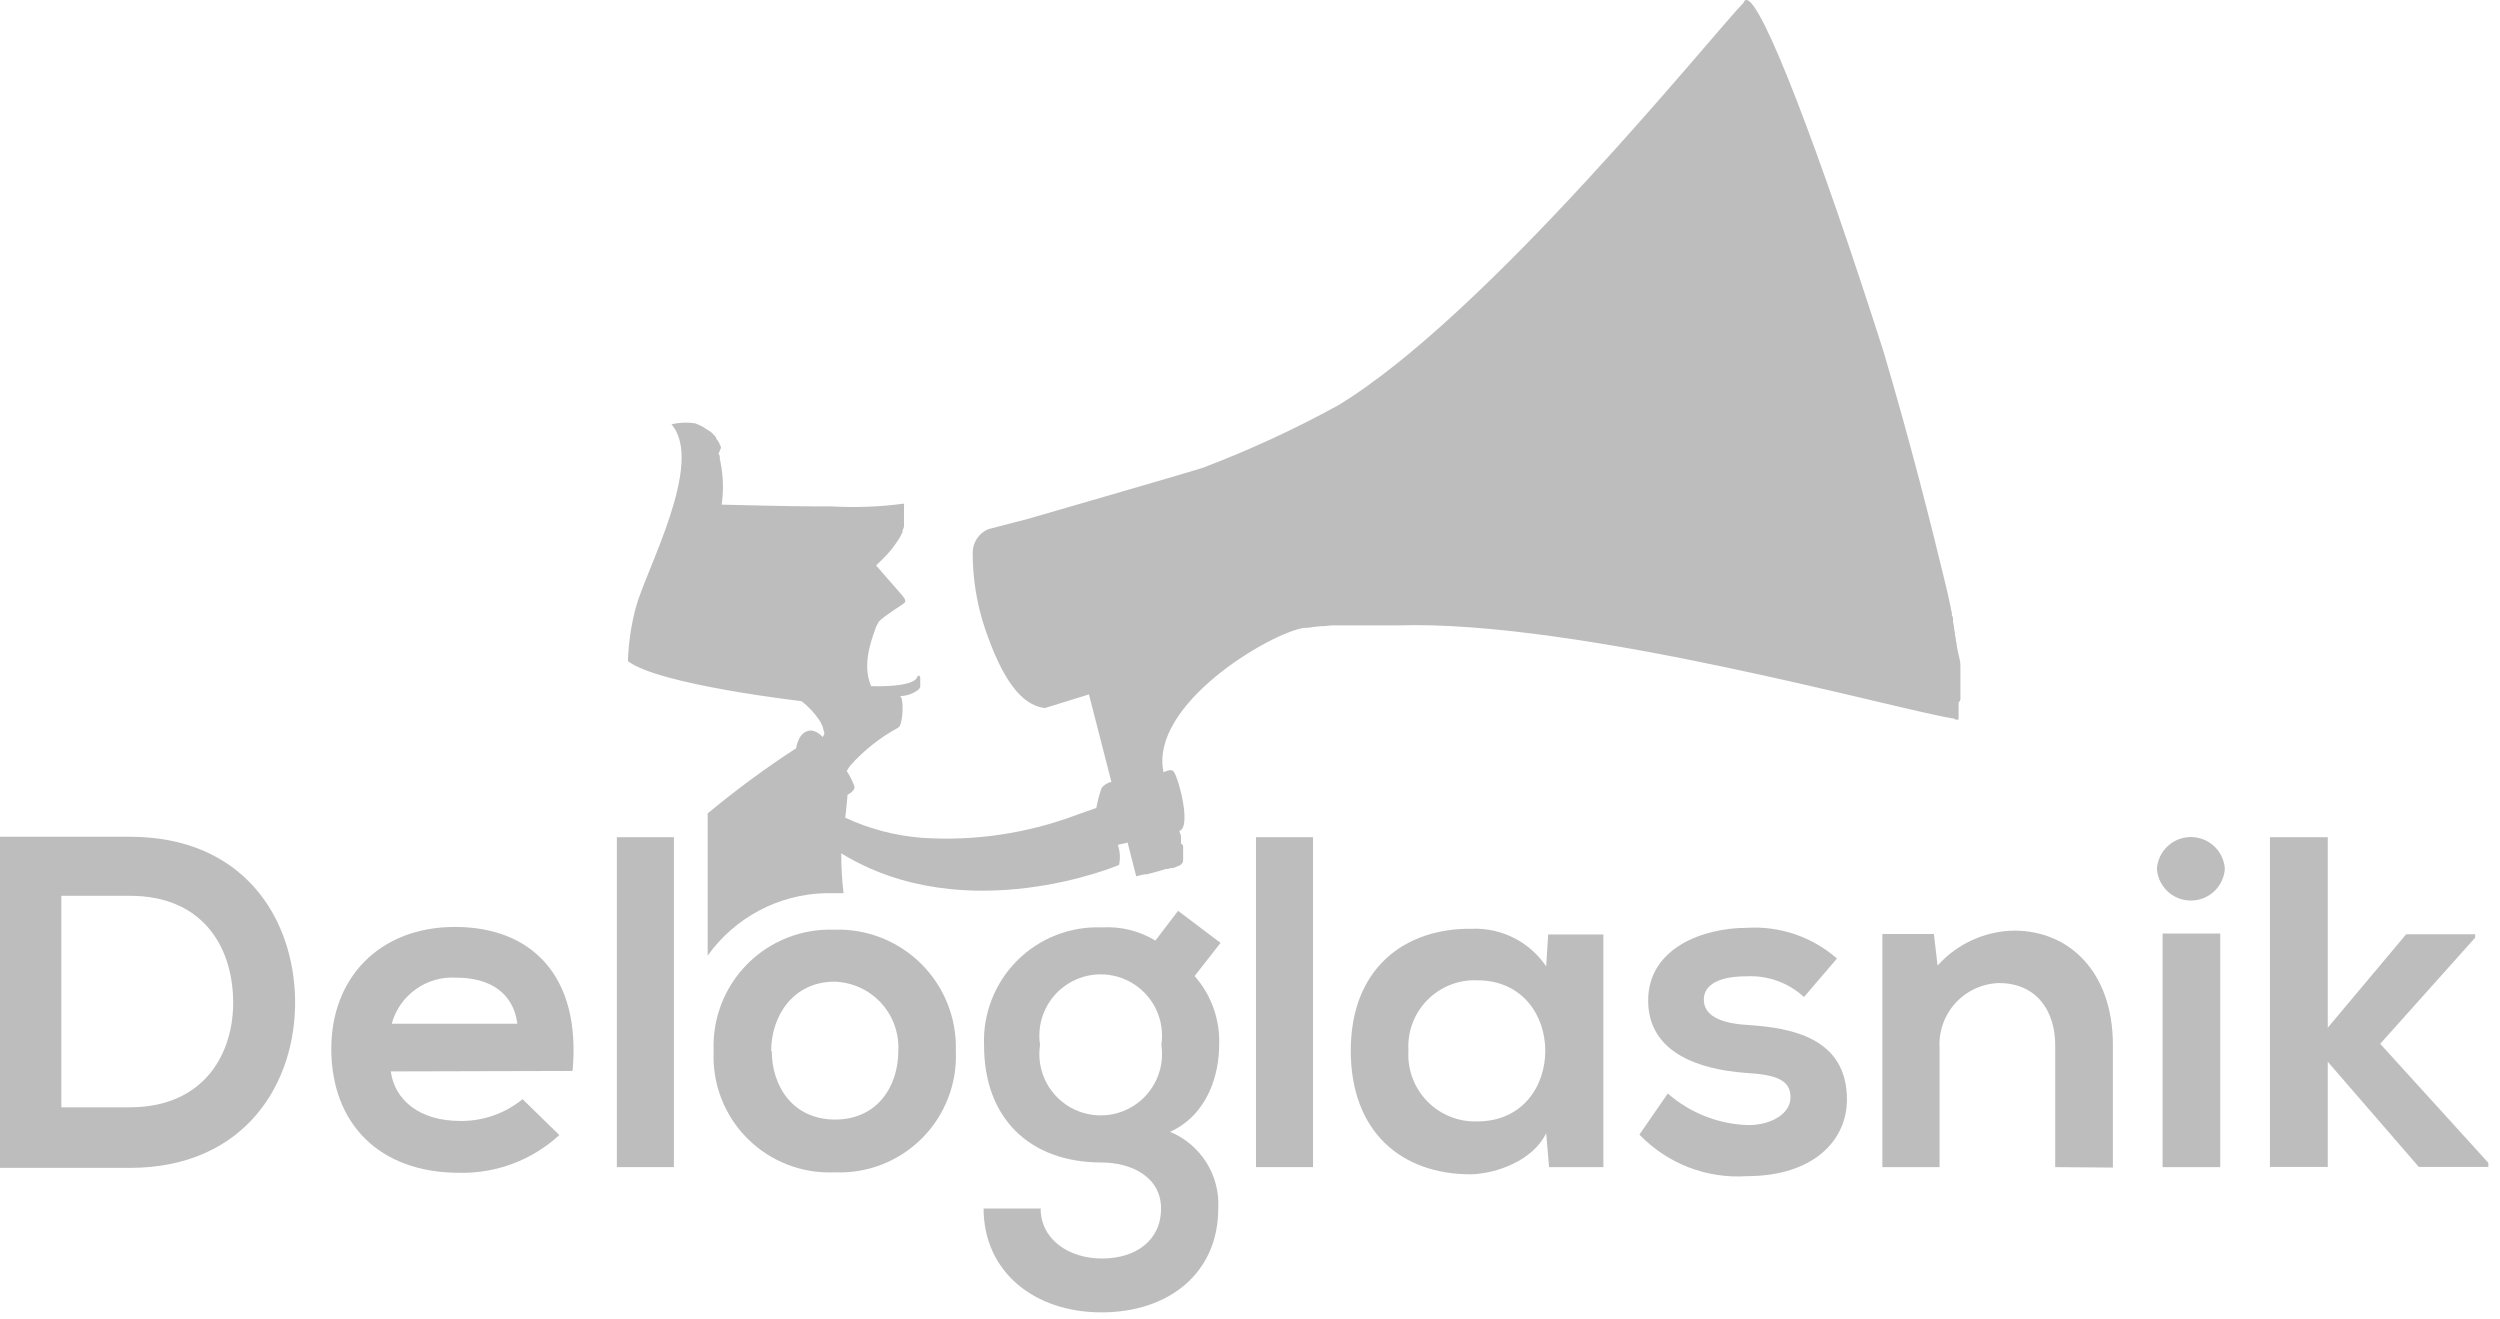 <?xml version="1.0" encoding="UTF-8"?>
<svg width="163px" height="86px" viewBox="0 0 163 86" version="1.1" xmlns="http://www.w3.org/2000/svg" xmlns:xlink="http://www.w3.org/1999/xlink">
    <title>Group</title>
    <g id="Page-1" stroke="none" stroke-width="1" fill="none" fill-rule="evenodd">
        <g id="Group" transform="translate(0, 0)" fill="#BCBDBC" fill-rule="nonzero">
            <path d="M19.24,65.146 C19.33,70.586 16,76.146 8.46,76.146 L0,76.146 L0,54.556 L8.46,54.556 C15.85,54.556 19.14,59.816 19.24,65.146 Z M4,72.196 L8.46,72.196 C13.36,72.196 15.3,68.616 15.2,65.116 C15.1,61.616 13.14,58.406 8.46,58.406 L4,58.406 L4,72.196 Z" id="Shape"></path>
            <path d="M25.48,69.856 C25.73,71.726 27.36,73.086 30,73.086 C31.482,73.106 32.923,72.604 34.07,71.666 L36.47,74.006 C34.693,75.638 32.353,76.52 29.94,76.466 C24.71,76.466 21.6,73.236 21.6,68.376 C21.6,63.756 24.74,60.436 29.67,60.436 C34.6,60.436 37.91,63.576 37.33,69.826 L25.48,69.856 Z M33.73,66.746 C33.48,64.746 31.94,63.746 29.79,63.746 C27.839,63.604 26.06,64.86 25.54,66.746 L33.73,66.746 Z" id="Shape"></path>
            <polygon id="Path" points="43.94 54.586 43.94 76.096 40.22 76.096 40.22 54.586"></polygon>
            <path d="M62.32,68.526 C62.415,70.651 61.612,72.719 60.107,74.223 C58.603,75.727 56.535,76.53 54.41,76.436 C52.287,76.531 50.222,75.727 48.722,74.222 C47.222,72.716 46.427,70.648 46.53,68.526 C46.439,66.412 47.235,64.356 48.726,62.854 C50.216,61.353 52.266,60.541 54.38,60.616 C56.503,60.54 58.562,61.348 60.067,62.847 C61.572,64.346 62.388,66.402 62.32,68.526 L62.32,68.526 Z M50.32,68.526 C50.32,70.836 51.71,72.996 54.45,72.996 C57.19,72.996 58.57,70.836 58.57,68.526 C58.632,67.371 58.226,66.24 57.443,65.389 C56.66,64.538 55.566,64.039 54.41,64.006 C51.7,64.006 50.28,66.256 50.28,68.526 L50.32,68.526 Z" id="Shape"></path>
            <path d="M76.81,59.386 L79.58,61.476 L77.89,63.636 C78.977,64.873 79.55,66.48 79.49,68.126 C79.49,70.006 78.78,72.656 76.29,73.796 C78.293,74.625 79.553,76.631 79.43,78.796 C79.43,82.986 76.23,85.566 71.82,85.566 C67.41,85.566 64.13,82.896 64.13,78.796 L67.85,78.796 C67.85,80.796 69.67,82.056 71.85,82.056 C74.03,82.056 75.7,80.896 75.7,78.796 C75.7,76.696 73.7,75.796 71.85,75.796 C67.11,75.796 64.16,72.896 64.16,68.156 C64.077,66.092 64.861,64.088 66.321,62.627 C67.782,61.167 69.786,60.383 71.85,60.466 C73.071,60.391 74.285,60.691 75.33,61.326 L76.81,59.386 Z M67.81,68.126 C67.575,69.681 68.273,71.23 69.594,72.084 C70.915,72.937 72.615,72.937 73.936,72.084 C75.257,71.23 75.955,69.681 75.72,68.126 C75.955,66.57 75.257,65.021 73.936,64.168 C72.615,63.314 70.915,63.314 69.594,64.168 C68.273,65.021 67.575,66.57 67.81,68.126 Z" id="Shape"></path>
            <polygon id="Path" points="85.61 54.586 85.61 76.096 81.89 76.096 81.89 54.586"></polygon>
            <path d="M100.94,60.926 L104.54,60.926 L104.54,76.096 L101,76.096 L100.81,73.886 C99.95,75.666 97.58,76.526 95.89,76.566 C91.4,76.566 88.07,73.826 88.07,68.496 C88.07,63.166 91.55,60.496 95.98,60.556 C97.905,60.484 99.731,61.41 100.81,63.006 L100.94,60.926 Z M91.83,68.496 C91.753,69.72 92.197,70.92 93.052,71.8 C93.907,72.68 95.094,73.158 96.32,73.116 C102.23,73.116 102.23,63.916 96.32,63.916 C95.099,63.865 93.913,64.335 93.057,65.208 C92.201,66.081 91.755,67.275 91.83,68.496 L91.83,68.496 Z" id="Shape"></path>
            <path d="M117.62,65.006 C116.599,64.068 115.244,63.581 113.86,63.656 C112.08,63.656 111.09,64.206 111.09,65.166 C111.09,66.126 111.98,66.706 113.92,66.826 C116.78,67.006 120.42,67.656 120.42,71.686 C120.42,74.366 118.23,76.686 113.89,76.686 C111.271,76.86 108.709,75.868 106.89,73.976 L108.74,71.296 C110.2,72.574 112.06,73.303 114,73.356 C115.42,73.356 116.74,72.656 116.74,71.546 C116.74,70.436 115.88,70.066 113.74,69.946 C110.87,69.726 107.46,68.686 107.46,65.236 C107.46,61.786 111.09,60.496 113.86,60.496 C116.017,60.352 118.143,61.071 119.77,62.496 L117.62,65.006 Z" id="Path"></path>
            <path d="M134,76.096 L134,68.156 C134,65.856 132.74,64.096 130.33,64.096 C129.247,64.129 128.224,64.6 127.495,65.401 C126.765,66.202 126.392,67.264 126.46,68.346 L126.46,76.096 L122.73,76.096 L122.73,60.896 L126.09,60.896 L126.33,62.956 C127.605,61.531 129.418,60.704 131.33,60.676 C134.9,60.676 137.76,63.356 137.76,68.126 L137.76,76.126 L134,76.096 Z" id="Path"></path>
            <path d="M145.06,56.646 C144.982,57.811 144.013,58.717 142.845,58.717 C141.677,58.717 140.708,57.811 140.63,56.646 C140.708,55.48 141.677,54.575 142.845,54.575 C144.013,54.575 144.982,55.48 145.06,56.646 Z M141,60.866 L141,76.096 L144.76,76.096 L144.76,60.866 L141,60.866 Z" id="Shape"></path>
            <polygon id="Path" points="151.77 54.586 151.77 67.006 156.88 60.916 161.38 60.916 161.38 61.136 155.19 68.056 162.24 75.816 162.24 76.086 157.71 76.086 151.77 69.226 151.77 76.086 148 76.086 148 54.586"></polygon>
            <path d="M127.82,45.436 L127.82,45.436 C127.82,45.376 127.82,45.316 127.82,45.246 L127.82,45.246 C127.82,45.246 127.82,45.136 127.82,45.076 L127.82,45.006 C127.82,44.956 127.82,44.896 127.82,44.836 C127.824,44.812 127.824,44.789 127.82,44.766 C127.824,44.706 127.824,44.646 127.82,44.586 L127.82,44.516 C127.824,44.452 127.824,44.389 127.82,44.326 L127.82,44.206 L127.82,43.996 C127.824,43.976 127.824,43.955 127.82,43.936 L127.82,43.696 C127.82,43.696 127.82,43.696 127.82,43.696 C127.82,43.696 127.82,43.506 127.82,43.416 L127.82,43.416 C127.82,43.096 127.71,42.756 127.64,42.416 L127.64,42.416 L127.58,42.096 L127.58,42.036 L127.52,41.726 C127.52,41.726 127.52,41.726 127.52,41.646 L127.46,41.356 C127.46,41.356 127.46,41.286 127.46,41.256 L127.4,40.956 L127.4,40.866 L127.34,40.556 C127.335,40.522 127.335,40.489 127.34,40.456 C127.34,40.346 127.34,40.236 127.27,40.126 C127.2,40.016 127.27,40.126 127.27,40.046 C127.27,39.966 127.22,39.796 127.19,39.676 C127.191,39.659 127.191,39.642 127.19,39.626 C127.1,39.186 127,38.736 126.89,38.266 L126.89,38.266 C125.89,34.106 124.53,28.746 122.81,22.936 C118.66,9.936 114.79,-0.274 113.83,0.006 C113.76,0.006 113.72,0.076 113.68,0.176 C111.57,2.356 97,20.506 87.25,26.426 C84.402,27.991 81.448,29.354 78.41,30.506 C77.9,30.686 67,33.836 67,33.836 L64.42,34.506 C63.806,34.775 63.412,35.385 63.42,36.056 C63.418,37.728 63.688,39.39 64.22,40.976 C65.34,44.266 66.57,45.976 68.12,46.166 L71,45.276 L72.47,51.006 C72.4,50.936 71.96,51.166 71.82,51.386 C71.675,51.807 71.561,52.238 71.48,52.676 L70.21,53.126 L70.21,53.126 C66.989,54.34 63.545,54.852 60.11,54.626 L60.11,54.626 C58.379,54.49 56.685,54.047 55.11,53.316 C55.18,52.716 55.23,52.196 55.26,51.816 C55.44,51.726 55.75,51.526 55.71,51.276 C55.584,50.924 55.416,50.588 55.21,50.276 L55.21,50.276 L55.27,50.166 L55.27,50.166 L55.34,50.056 L55.34,50.056 L55.43,49.926 C56.321,48.923 57.38,48.084 58.56,47.446 C58.89,47.276 58.96,45.446 58.67,45.386 L58.51,45.386 C58.98,45.411 59.445,45.277 59.83,45.006 C59.872,44.974 59.909,44.937 59.94,44.896 L59.94,44.896 L60,44.796 L60,44.796 L60,44.676 L60,44.676 L60,44.536 L60,44.536 C60.005,44.499 60.005,44.462 60,44.426 L60,44.426 C60,44.426 60,44.356 60,44.326 L60,44.326 C59.995,44.289 59.995,44.252 60,44.216 L60,44.216 L60,44.146 L60,44.146 C59.94,44.026 59.86,44.006 59.8,44.146 C59.55,44.856 56.8,44.736 56.8,44.736 C56.13,43.236 56.95,41.406 57.13,40.846 L57.3,40.526 C57.68,40.126 58.85,39.436 58.99,39.286 C59.13,39.136 58.82,38.806 58.62,38.586 C58.42,38.366 57.13,36.876 57.12,36.866 L57.12,36.866 L57.12,36.866 L57.12,36.866 L57.34,36.656 L57.4,36.596 L57.55,36.456 L57.61,36.386 L57.76,36.236 L57.76,36.236 L57.94,36.036 L57.94,36.036 C58,35.976 58.05,35.906 58.1,35.846 L58.1,35.846 C58.14,35.801 58.176,35.755 58.21,35.706 L58.21,35.706 L58.33,35.546 L58.33,35.546 C58.373,35.491 58.413,35.435 58.45,35.376 L58.45,35.376 C58.487,35.328 58.52,35.278 58.55,35.226 L58.55,35.226 L58.63,35.106 L58.63,35.106 C58.661,35.058 58.687,35.008 58.71,34.956 L58.71,34.956 C58.741,34.908 58.767,34.858 58.79,34.806 L58.79,34.806 L58.85,34.686 L58.85,34.686 C58.85,34.686 58.85,34.616 58.85,34.576 L58.85,34.576 C58.889,34.499 58.919,34.419 58.94,34.336 L58.94,34.336 L58.94,34.246 L58.94,34.246 C58.94,34.246 58.94,34.186 58.94,34.166 L58.94,34.166 C58.94,34.166 58.94,34.106 58.94,34.076 L58.94,34.076 C58.94,34.076 58.94,34.016 58.94,33.996 L58.94,33.006 L58.94,33.006 L58.94,33.006 L58.94,33.006 C58.951,32.95 58.951,32.892 58.94,32.836 C57.369,33.047 55.782,33.107 54.2,33.016 L54.2,33.016 L54.04,33.016 L53.04,33.016 C51.45,33.016 47.85,32.916 47.16,32.906 L47.05,32.906 C47.165,32.13 47.165,31.341 47.05,30.566 L46.99,30.246 C46.985,30.216 46.985,30.185 46.99,30.156 L46.93,29.936 L46.93,29.856 C46.93,29.766 46.93,29.676 46.85,29.586 L46.85,29.586 L47,29.226 L47,29.156 C47,29.156 47,29.046 46.92,28.996 L46.92,28.926 L46.8,28.736 L46.8,28.736 L46.69,28.586 L46.69,28.526 L46.59,28.406 L46.59,28.406 L46.46,28.266 L46.46,28.266 L46.34,28.156 L46.34,28.156 L46,27.946 L46,27.946 L45.86,27.846 L45.86,27.846 L45.72,27.776 L45.72,27.776 L45.6,27.716 L45.6,27.716 L45.34,27.606 L45.34,27.606 C44.821,27.523 44.291,27.543 43.78,27.666 C45.97,30.186 42.08,37.196 41.44,39.666 C41.145,40.79 40.978,41.944 40.94,43.106 C42.94,44.646 52.26,45.716 52.26,45.716 C52.704,46.06 53.092,46.472 53.41,46.936 C53.449,46.989 53.482,47.046 53.51,47.106 L53.51,47.106 C53.566,47.216 53.617,47.33 53.66,47.446 L53.66,47.446 C53.66,47.546 53.72,47.646 53.74,47.736 L53.74,47.736 C53.74,47.736 53.74,47.836 53.74,47.886 L53.63,48.056 C53.45,47.83 53.194,47.678 52.91,47.626 C52.04,47.626 51.91,48.786 51.91,48.786 C49.905,50.088 47.978,51.507 46.14,53.036 L46.14,62.306 C47.916,59.82 50.756,58.313 53.81,58.236 L54,58.236 L54.41,58.236 C54.61,58.236 54.8,58.236 55,58.236 C54.897,57.373 54.847,56.505 54.85,55.636 C62.98,60.636 72.96,56.396 72.96,56.396 C73.058,55.96 73.031,55.506 72.88,55.086 L73.52,54.936 L74.08,57.136 L74.08,57.136 L74.32,57.076 L74.32,57.076 L74.6,57.006 L74.6,57.006 L74.77,57.006 L74.77,57.006 L75.15,56.906 L75.15,56.906 L75.56,56.796 L75.56,56.796 L75.76,56.736 L75.76,56.736 L76.01,56.656 L76.15,56.656 L76.15,56.656 L76.33,56.596 L76.33,56.596 L76.49,56.596 L76.49,56.596 L76.72,56.506 C76.804,56.479 76.885,56.442 76.96,56.396 C77.068,56.333 77.136,56.22 77.14,56.096 L77.14,55.876 C77.145,55.856 77.145,55.835 77.14,55.816 L77.14,55.566 L77.14,55.506 C77.14,55.506 77.14,55.506 77.14,55.506 L77.14,55.406 L77.14,55.346 C77.141,55.322 77.141,55.299 77.14,55.276 L77.14,55.206 C77.148,55.114 77.089,55.03 77,55.006 L77,54.936 L77,54.866 C77.005,54.802 77.005,54.739 77,54.676 L77,54.676 C77.006,54.632 77.006,54.589 77,54.546 L77,54.546 C77,54.436 76.93,54.306 76.89,54.176 C77.72,53.936 76.81,50.586 76.5,50.276 C76.39,50.166 76.16,50.216 75.86,50.346 C74.94,45.926 82.78,41.286 85.02,40.936 C85.21,40.936 85.41,40.936 85.61,40.876 L85.61,40.876 L86.17,40.826 L86.33,40.826 L86.82,40.776 L86.95,40.776 L87.56,40.776 L87.67,40.776 L88.18,40.776 L88.36,40.776 L88.9,40.776 L88.99,40.776 L89.62,40.776 L89.78,40.776 L90.28,40.776 L90.46,40.776 L91.11,40.776 C102.99,40.396 123.95,46.356 127.42,46.856 L127.42,46.856 L127.49,46.916 L127.49,46.916 L127.57,46.916 L127.57,46.916 L127.63,46.916 L127.7,46.916 L127.7,46.916 L127.7,46.916 L127.7,46.916 L127.7,46.916 L127.7,46.916 L127.7,46.916 C127.7,46.916 127.7,46.916 127.7,46.916 L127.7,46.866 L127.7,46.866 C127.694,46.843 127.694,46.819 127.7,46.796 L127.7,46.796 C127.704,46.769 127.704,46.742 127.7,46.716 L127.7,45.806 C127.83,45.686 127.83,45.566 127.82,45.436 Z" id="Path"></path>
        </g>
    </g>
</svg>